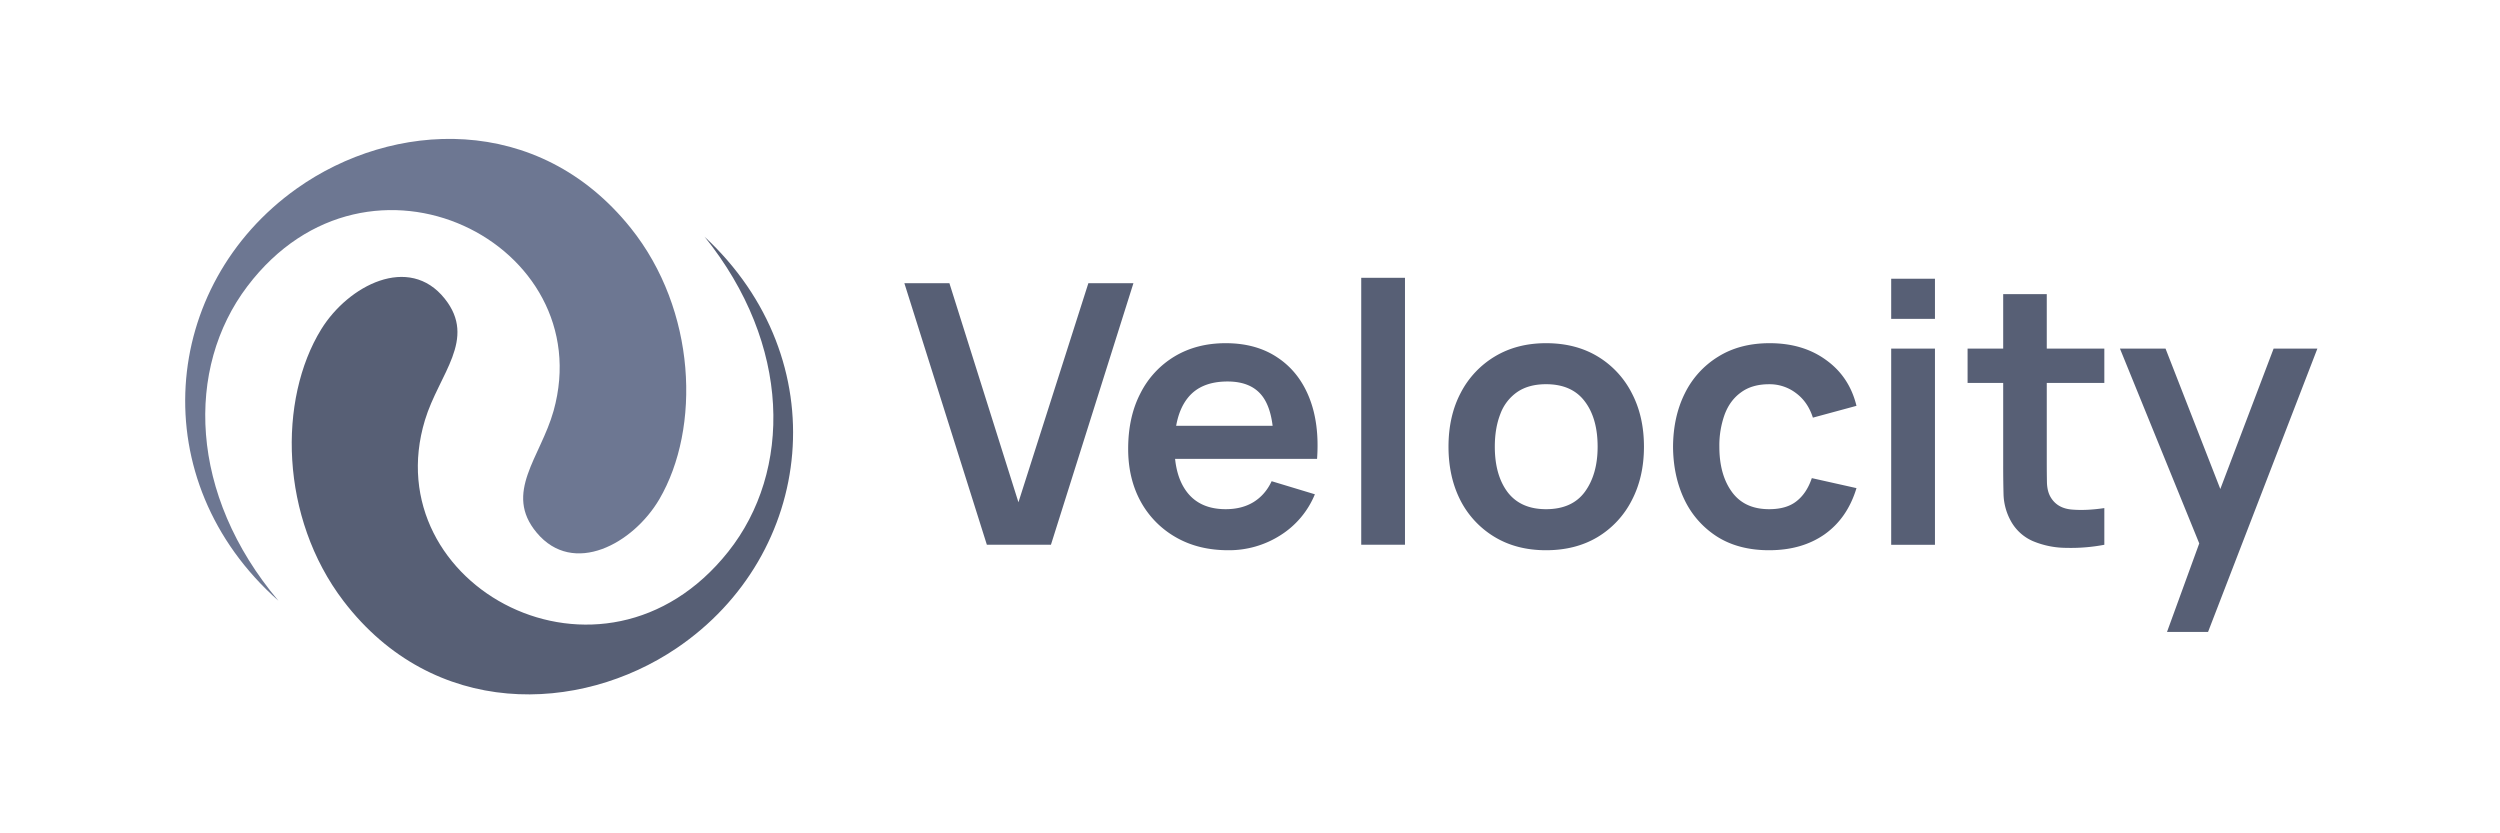 <svg xmlns="http://www.w3.org/2000/svg" width="120" height="40" fill="none"><g fill-rule="evenodd" clip-path="url(#a)" clip-rule="evenodd"><path fill="#6D7792" d="M13.364 28.836c-6.517-5.773-5.653-15.144.882-19.787 4.591-3.26 11.58-3.66 16.03 1.896 3.154 3.938 3.37 9.6 1.372 13.018-1.253 2.134-4.128 3.713-5.887 1.605-1.601-1.914.185-3.612.811-5.847 2.236-8.013-8.855-13.689-14.698-5.98-2.981 3.933-2.814 9.997 1.49 15.095z"/><path fill="#575F75" d="M33.81 11.354c6.385 5.923 5.304 15.272-1.337 19.761-4.666 3.153-11.66 3.392-15.982-2.262-3.064-4.013-3.148-9.68-1.071-13.049 1.3-2.103 4.211-3.62 5.927-1.468 1.556 1.949-.274 3.607-.948 5.825-2.417 7.964 8.537 13.896 14.557 6.32 3.069-3.864 3.042-9.936-1.143-15.127h-.004z"/></g><path fill="#575F75" d="m104.016 30.334 1.813-4.978.035 1.465-4.106-10.087h2.188l2.912 7.463h-.558l2.833-7.463h2.101l-5.248 13.6h-1.97zm-3.008-4.185a8.567 8.567 0 0 1-1.83.148 4.196 4.196 0 0 1-1.596-.322 2.211 2.211 0 0 1-1.072-.986 2.808 2.808 0 0 1-.34-1.246 53.161 53.161 0 0 1-.017-1.439v-8.186h2.092v8.064c0 .378.003.71.009.994.011.285.072.517.183.698.209.348.543.543 1.002.584.46.04.982.017 1.569-.07v1.76zm-6.564-7.768v-1.648h6.564v1.648h-6.564zm-3.667-3.076v-1.927h2.101v1.927h-2.1zm0 10.845v-9.416h2.101v9.416h-2.1zm-5.859.261c-.97 0-1.799-.215-2.485-.645a4.295 4.295 0 0 1-1.578-1.778c-.36-.75-.543-1.599-.549-2.546.006-.965.195-1.82.567-2.563a4.277 4.277 0 0 1 1.604-1.761c.691-.43 1.514-.645 2.467-.645 1.07 0 1.973.27 2.711.81.744.535 1.23 1.267 1.456 2.197l-2.092.567c-.163-.506-.433-.898-.81-1.177a2.087 2.087 0 0 0-1.291-.427c-.546 0-.997.13-1.351.392-.355.256-.616.61-.785 1.064a4.405 4.405 0 0 0-.253 1.543c0 .895.2 1.619.602 2.17.4.553.996.829 1.787.829.558 0 .997-.128 1.316-.384.326-.255.57-.624.733-1.107l2.144.48c-.29.959-.799 1.697-1.525 2.214-.727.511-1.616.767-2.668.767zm-10.708 0c-.942 0-1.764-.212-2.467-.636a4.371 4.371 0 0 1-1.64-1.753c-.383-.75-.575-1.61-.575-2.58 0-.988.198-1.854.593-2.598A4.373 4.373 0 0 1 71.77 17.1c.703-.418 1.517-.627 2.44-.627.948 0 1.773.212 2.477.636a4.357 4.357 0 0 1 1.639 1.761c.39.744.584 1.601.584 2.572 0 .976-.198 1.84-.593 2.59a4.37 4.37 0 0 1-1.639 1.751c-.703.419-1.526.628-2.467.628zm0-1.97c.837 0 1.459-.28 1.866-.837.406-.558.61-1.279.61-2.162 0-.913-.207-1.64-.62-2.18-.412-.546-1.03-.82-1.856-.82-.564 0-1.029.129-1.395.384a2.21 2.21 0 0 0-.802 1.055c-.174.448-.262.968-.262 1.56 0 .913.207 1.643.62 2.19.418.54 1.031.81 1.839.81zm-8.871 1.709V13.333h2.1v12.815h-2.1zm-6.383.261c-.953 0-1.79-.206-2.51-.619a4.407 4.407 0 0 1-1.692-1.717c-.401-.733-.602-1.575-.602-2.528 0-1.03.198-1.921.593-2.677a4.33 4.33 0 0 1 1.648-1.77c.703-.418 1.517-.627 2.44-.627.977 0 1.806.23 2.486.688.685.454 1.194 1.096 1.525 1.927.331.831.456 1.81.375 2.938h-2.084v-.767c-.005-1.023-.186-1.77-.54-2.24-.355-.471-.913-.707-1.674-.707-.86 0-1.5.267-1.918.802-.418.53-.628 1.305-.628 2.328 0 .953.21 1.691.628 2.214.419.523 1.029.785 1.83.785.518 0 .963-.113 1.335-.34.377-.233.668-.567.871-1.003l2.075.628a4.206 4.206 0 0 1-1.673 1.979 4.58 4.58 0 0 1-2.485.706zm-3.243-4.385v-1.587h6.477v1.587h-6.477zM47.37 26.15l-3.96-12.555h2.162l3.313 10.514 3.356-10.514h2.163l-3.959 12.553H47.37z"/><defs><clipPath id="a"><path fill="#fff" d="M8.889 6.667h29.18v26.667H8.889z"/></clipPath></defs></svg>